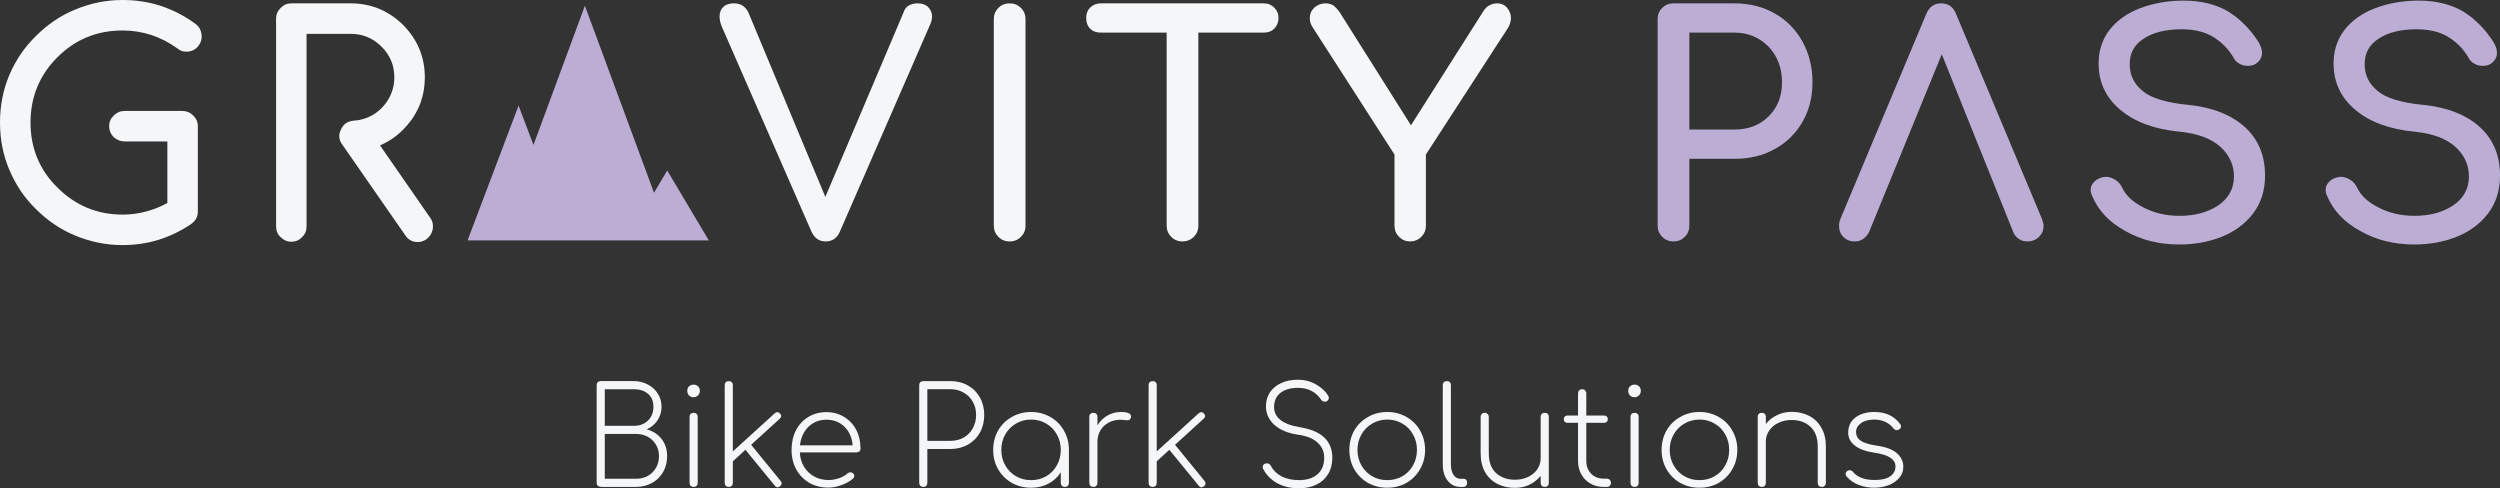 <?xml version="1.0" encoding="UTF-8"?><svg id="Layer_1" xmlns="http://www.w3.org/2000/svg" viewBox="0 0 2702.66 527.85"><rect x="0" y="0" width="2702.66" height="527.85" fill="#333333" stroke="none"/><g id="slogan"><path id="path96429" d="M650.74,526.38c-1.76,0-3.17-.34-4.25-1.03-.98-.78-1.46-1.9-1.46-3.37v-105.6c0-1.37.39-2.44,1.17-3.22.88-.78,1.95-1.17,3.22-1.17h35.88c5.37,0,10.35,1.22,14.94,3.66,4.59,2.34,8.2,5.61,10.84,9.81,2.73,4.2,4.1,8.93,4.1,14.21,0,5.47-1.46,10.4-4.39,14.79-2.93,4.3-6.83,7.52-11.72,9.67,6.83,1.86,12.21,5.32,16.11,10.4,4,4.98,6,11.18,6.01,18.6,0,6.44-1.46,12.21-4.39,17.28-2.83,4.98-6.83,8.89-12.01,11.72-5.08,2.83-10.84,4.25-17.28,4.25h-36.76ZM685.3,460.33c6.25,0,11.33-1.9,15.23-5.71,3.91-3.81,5.86-8.79,5.86-14.94s-1.95-10.59-5.86-13.91c-3.81-3.32-8.89-4.98-15.23-4.98h-31.49v39.54h31.49ZM687.5,517.59c4.78,0,9.03-1.03,12.74-3.08,3.81-2.15,6.79-5.08,8.93-8.79,2.15-3.71,3.22-7.91,3.22-12.6s-1.07-8.69-3.22-12.3c-2.15-3.71-5.13-6.59-8.93-8.64-3.71-2.05-7.96-3.08-12.74-3.08h-33.69v48.48h33.69Z" style="fill:#f5f6f8;"/><path id="path96431" d="M749.86,526.38c-1.27,0-2.34-.39-3.22-1.17-.78-.88-1.17-1.95-1.17-3.22v-71.33c0-1.37.39-2.44,1.17-3.22.88-.78,1.95-1.17,3.22-1.17,1.37,0,2.44.39,3.22,1.17.78.78,1.17,1.86,1.17,3.22v71.33c0,1.27-.39,2.34-1.17,3.22-.78.78-1.86,1.17-3.22,1.17ZM749.71,429.42c-1.95,0-3.56-.63-4.83-1.9-1.27-1.37-1.9-3.03-1.9-4.98,0-2.15.68-3.81,2.05-4.98,1.37-1.17,2.98-1.76,4.83-1.76,1.86,0,3.42.59,4.69,1.76,1.37,1.17,2.05,2.83,2.05,4.98,0,1.95-.68,3.61-2.05,4.98-1.27,1.27-2.88,1.9-4.83,1.9Z" style="fill:#f5f6f8;"/><path id="path96433" d="M843.93,519.94c.68.78,1.03,1.66,1.03,2.64,0,1.07-.54,2.1-1.61,3.08-.98.78-1.86,1.17-2.64,1.17-1.17,0-2.2-.59-3.08-1.76l-31.78-38.81-13.62,12.45v23.29c0,1.27-.39,2.34-1.17,3.22-.78.78-1.86,1.17-3.22,1.17-1.27,0-2.34-.39-3.22-1.17-.78-.88-1.17-1.95-1.17-3.22v-105.6c0-1.37.39-2.44,1.17-3.22.88-.78,1.95-1.17,3.22-1.17,1.37,0,2.44.39,3.22,1.17.78.78,1.17,1.86,1.17,3.22v71.62l45.4-41.3c.98-.78,1.9-1.17,2.78-1.17.98,0,1.9.49,2.78,1.46.88.88,1.32,1.81,1.32,2.78s-.49,1.9-1.46,2.78l-31.05,28.27,31.93,39.11Z" style="fill:#f5f6f8;"/><path id="path96435" d="M893.35,445.53c7.13,0,13.47,1.71,19.04,5.13,5.66,3.32,10.06,7.96,13.18,13.91,3.12,5.96,4.69,12.74,4.69,20.36,0,1.27-.39,2.29-1.17,3.08-.78.68-1.81,1.03-3.08,1.03h-61.37c.29,5.76,1.81,10.94,4.54,15.53,2.73,4.49,6.4,8.01,10.98,10.55,4.59,2.54,9.72,3.81,15.38,3.81,3.81,0,7.62-.63,11.42-1.9,3.91-1.37,6.98-3.12,9.23-5.27.98-.78,2-1.17,3.08-1.17,1.07,0,1.95.29,2.64.88,1.07.88,1.61,1.9,1.61,3.08,0,.98-.44,1.9-1.32,2.78-3.12,2.83-7.23,5.18-12.3,7.03-4.98,1.86-9.76,2.78-14.35,2.78-7.71,0-14.6-1.71-20.65-5.13-5.96-3.52-10.64-8.35-14.06-14.5-3.42-6.25-5.13-13.28-5.13-21.09s1.56-14.94,4.69-21.09c3.22-6.25,7.66-11.08,13.33-14.5,5.76-3.52,12.3-5.27,19.63-5.27h0ZM893.35,453.74c-7.62,0-14.06,2.54-19.33,7.62-5.18,5.08-8.25,11.77-9.23,20.07h56.97c-.68-8.3-3.61-14.99-8.79-20.07-5.17-5.08-11.72-7.62-19.63-7.62Z" style="fill:#f5f6f8;"/><path id="path96437" d="M998.12,526.38c-1.27,0-2.34-.39-3.22-1.17-.78-.88-1.17-1.95-1.17-3.22v-105.6c0-1.37.39-2.44,1.17-3.22.88-.78,1.95-1.17,3.22-1.17h29.29c7.03,0,13.33,1.56,18.89,4.69,5.57,3.12,9.91,7.47,13.04,13.04,3.12,5.57,4.69,11.86,4.69,18.89s-1.56,13.47-4.69,19.04c-3.12,5.57-7.47,9.91-13.04,13.04-5.57,3.12-11.86,4.69-18.89,4.69h-24.9v36.62c0,1.27-.39,2.34-1.17,3.22-.78.78-1.86,1.17-3.22,1.17ZM1027.42,476.58c5.37,0,10.15-1.17,14.35-3.52,4.2-2.44,7.47-5.76,9.81-9.96,2.44-4.3,3.66-9.13,3.66-14.5s-1.22-10.15-3.66-14.35c-2.34-4.2-5.61-7.47-9.81-9.81-4.2-2.44-8.98-3.66-14.35-3.66h-24.9v55.8h24.9Z" style="fill:#f5f6f8;"/><path id="path96439" d="M1114.7,445.39c7.62,0,14.55,1.81,20.8,5.42,6.25,3.52,11.13,8.4,14.65,14.65,3.61,6.25,5.42,13.23,5.42,20.94v35.59c0,1.27-.39,2.34-1.17,3.22-.78.78-1.86,1.17-3.22,1.17-1.27,0-2.34-.39-3.22-1.17-.78-.88-1.17-1.95-1.17-3.22v-11.42c-3.22,5.18-7.66,9.28-13.33,12.3-5.57,2.93-11.81,4.39-18.75,4.39-7.71,0-14.7-1.76-20.94-5.27-6.25-3.61-11.18-8.54-14.79-14.79-3.52-6.25-5.27-13.18-5.27-20.8,0-7.71,1.76-14.7,5.27-20.94,3.61-6.25,8.54-11.13,14.79-14.65,6.25-3.61,13.23-5.42,20.94-5.42h0ZM1114.7,519.06c6.05,0,11.52-1.42,16.4-4.25,4.88-2.83,8.69-6.74,11.42-11.72,2.83-4.98,4.25-10.55,4.25-16.7s-1.42-11.72-4.25-16.7c-2.73-4.98-6.54-8.89-11.42-11.72-4.88-2.93-10.35-4.39-16.4-4.39s-11.52,1.46-16.4,4.39c-4.88,2.83-8.74,6.74-11.57,11.72-2.83,4.98-4.25,10.55-4.25,16.7s1.42,11.72,4.25,16.7c2.83,4.98,6.69,8.89,11.57,11.72,4.88,2.83,10.35,4.25,16.4,4.25Z" style="fill:#f5f6f8;"/><path id="path96441" d="M1211.61,445.39c7.42,0,11.13,1.61,11.13,4.83,0,.49-.05.88-.15,1.17-.29,1.07-.78,1.86-1.46,2.34-.59.39-1.42.59-2.49.59-.88,0-2.05-.1-3.52-.29-1.37-.2-2.54-.29-3.52-.29-4.88,0-9.23,1.03-13.04,3.08-3.81,2.05-6.79,4.88-8.93,8.49-2.15,3.61-3.22,7.66-3.22,12.16v44.52c0,1.27-.39,2.34-1.17,3.22-.78.78-1.86,1.17-3.22,1.17-1.27,0-2.34-.39-3.22-1.17-.78-.88-1.17-1.95-1.17-3.22v-71.33c0-1.37.39-2.44,1.17-3.22.88-.78,1.95-1.17,3.22-1.17,1.37,0,2.44.39,3.22,1.17.78.78,1.17,1.86,1.17,3.22v9.08c2.83-4.49,6.44-8.01,10.84-10.55,4.39-2.54,9.18-3.81,14.35-3.81h0Z" style="fill:#f5f6f8;"/><path id="path96443" d="M1302.2,519.94c.68.78,1.03,1.66,1.03,2.64,0,1.07-.54,2.1-1.61,3.08-.98.78-1.86,1.17-2.64,1.17-1.17,0-2.2-.59-3.08-1.76l-31.78-38.81-13.62,12.45v23.29c0,1.27-.39,2.34-1.17,3.22-.78.78-1.86,1.17-3.22,1.17-1.27,0-2.34-.39-3.22-1.17-.78-.88-1.17-1.95-1.17-3.22v-105.6c0-1.37.39-2.44,1.17-3.22.88-.78,1.95-1.17,3.22-1.17,1.37,0,2.44.39,3.22,1.17.78.78,1.17,1.86,1.17,3.22v71.62l45.4-41.3c.98-.78,1.9-1.17,2.78-1.17.98,0,1.9.49,2.78,1.46.88.88,1.32,1.81,1.32,2.78s-.49,1.9-1.46,2.78l-31.05,28.27,31.93,39.11Z" style="fill:#f5f6f8;"/><path id="path96445" d="M1404.46,527.85c-9.18,0-17.14-1.86-23.87-5.57-6.74-3.81-11.77-8.98-15.09-15.53-.29-.59-.44-1.17-.44-1.76,0-1.17.39-2.15,1.17-2.93.88-.78,2-1.17,3.37-1.17,1.95,0,3.37.93,4.25,2.78,2.64,4.88,6.54,8.69,11.72,11.42,5.27,2.64,11.57,3.95,18.89,3.95,8.4,0,14.99-2.1,19.77-6.3,4.88-4.2,7.32-10.15,7.32-17.87,0-6.64-2.39-12.11-7.18-16.4-4.69-4.39-11.67-7.23-20.94-8.49-10.84-1.56-19.38-5.08-25.63-10.55-6.15-5.57-9.23-12.3-9.23-20.21,0-5.66,1.42-10.64,4.25-14.94,2.93-4.39,6.98-7.76,12.16-10.11,5.27-2.44,11.33-3.66,18.16-3.66,7.13,0,13.67,1.71,19.63,5.13,5.96,3.42,10.35,7.52,13.18,12.3.39.68.59,1.46.59,2.34,0,.78-.24,1.51-.73,2.2-.39.59-.98,1.07-1.76,1.46-.39.2-.98.29-1.76.29-1.76,0-3.12-.73-4.1-2.2-5.76-8.49-14.11-12.74-25.05-12.74-8.1,0-14.45,1.86-19.04,5.57-4.49,3.61-6.74,8.69-6.74,15.23,0,5.47,2.25,10.06,6.74,13.77,4.49,3.71,11.42,6.35,20.8,7.91,12.3,2.05,21.29,5.86,26.95,11.42,5.66,5.47,8.49,12.69,8.49,21.68,0,6.74-1.51,12.6-4.54,17.58-2.93,4.98-7.13,8.79-12.6,11.42-5.37,2.64-11.62,3.95-18.75,3.95h0Z" style="fill:#f5f6f8;"/><path id="path96447" d="M1499.74,527.26c-7.71,0-14.69-1.76-20.94-5.27-6.25-3.61-11.18-8.54-14.79-14.79-3.52-6.25-5.27-13.18-5.27-20.8s1.76-14.7,5.27-20.94c3.61-6.25,8.54-11.13,14.79-14.65,6.25-3.61,13.23-5.42,20.94-5.42s14.55,1.81,20.8,5.42c6.25,3.52,11.13,8.4,14.65,14.65,3.61,6.25,5.42,13.23,5.42,20.94s-1.81,14.55-5.42,20.8c-3.52,6.25-8.4,11.18-14.65,14.79-6.25,3.52-13.18,5.27-20.8,5.27ZM1499.74,519.06c6.05,0,11.52-1.42,16.4-4.25,4.88-2.83,8.69-6.74,11.42-11.72,2.83-4.98,4.25-10.55,4.25-16.7s-1.42-11.72-4.25-16.7c-2.73-4.98-6.54-8.89-11.42-11.72-4.88-2.93-10.35-4.39-16.4-4.39s-11.52,1.46-16.4,4.39c-4.88,2.83-8.74,6.74-11.57,11.72-2.83,4.98-4.25,10.55-4.25,16.7s1.42,11.72,4.25,16.7c2.83,4.98,6.69,8.89,11.57,11.72,4.88,2.83,10.35,4.25,16.4,4.25Z" style="fill:#f5f6f8;"/><path id="path96449" d="M1578.78,526.38c-5.57,0-10.15-2.25-13.77-6.74-3.52-4.49-5.27-10.3-5.27-17.43v-85.83c0-1.37.39-2.44,1.17-3.22.88-.78,1.95-1.17,3.22-1.17,1.37,0,2.44.39,3.22,1.17.78.78,1.17,1.86,1.17,3.22v85.83c0,4.49.93,8.2,2.78,11.13,1.95,2.83,4.44,4.25,7.47,4.25h3.66c1.07,0,1.95.39,2.64,1.17.68.78,1.03,1.86,1.03,3.22,0,1.27-.39,2.34-1.17,3.22-.78.78-1.86,1.17-3.22,1.17h-2.93Z" style="fill:#f5f6f8;"/><path id="path96451" d="M1669.96,446.27c1.37,0,2.44.39,3.22,1.17.78.78,1.17,1.86,1.17,3.22v71.33c0,1.27-.39,2.34-1.17,3.22-.78.78-1.86,1.17-3.22,1.17-1.27,0-2.34-.39-3.22-1.17-.78-.88-1.17-1.95-1.17-3.22v-7.62c-3.32,4.1-7.37,7.32-12.16,9.67-4.78,2.25-10.01,3.37-15.67,3.37-7.13,0-13.52-1.46-19.19-4.39-5.57-2.93-9.96-7.18-13.18-12.74-3.12-5.66-4.69-12.4-4.69-20.21v-39.4c0-1.27.39-2.29,1.17-3.08.88-.88,1.95-1.32,3.22-1.32s2.29.44,3.08,1.32c.88.78,1.32,1.81,1.32,3.08v39.4c0,9.28,2.59,16.35,7.76,21.24,5.27,4.88,12.11,7.32,20.5,7.32,5.18,0,9.86-.98,14.06-2.93,4.3-2.05,7.66-4.83,10.11-8.35,2.44-3.61,3.66-7.57,3.66-11.86v-44.82c0-1.37.39-2.44,1.17-3.22.88-.78,1.95-1.17,3.22-1.17h0Z" style="fill:#f5f6f8;"/><path id="path96453" d="M1737.01,517.45c1.37,0,2.44.44,3.22,1.32.88.78,1.32,1.86,1.32,3.22,0,1.27-.44,2.34-1.32,3.22-.78.78-1.85,1.17-3.22,1.17h-3.37c-5.37,0-10.15-1.22-14.35-3.66-4.2-2.44-7.47-5.76-9.81-9.96-2.34-4.3-3.52-9.13-3.52-14.5v-41.16h-11.42c-1.17,0-2.15-.34-2.93-1.03-.68-.78-1.03-1.76-1.03-2.93s.34-2.1,1.03-2.78c.78-.78,1.76-1.17,2.93-1.17h11.42v-23.87c0-1.37.39-2.44,1.17-3.22.88-.88,1.95-1.32,3.22-1.32,1.37,0,2.44.44,3.22,1.32.88.78,1.32,1.86,1.32,3.22v23.87h19.33c1.17,0,2.1.39,2.78,1.17.78.68,1.17,1.61,1.17,2.78s-.39,2.15-1.17,2.93c-.68.68-1.61,1.03-2.78,1.03h-19.33v41.16c0,5.66,1.76,10.3,5.27,13.91,3.51,3.52,8.06,5.27,13.62,5.27h3.22Z" style="fill:#f5f6f8;"/><path id="path96455" d="M1767.09,526.38c-1.27,0-2.34-.39-3.22-1.17-.78-.88-1.17-1.95-1.17-3.22v-71.33c0-1.37.39-2.44,1.17-3.22.88-.78,1.95-1.17,3.22-1.17,1.37,0,2.44.39,3.22,1.17.78.78,1.17,1.86,1.17,3.22v71.33c0,1.27-.39,2.34-1.17,3.22-.78.78-1.86,1.17-3.22,1.17ZM1766.94,429.42c-1.95,0-3.56-.63-4.83-1.9-1.27-1.37-1.9-3.03-1.9-4.98,0-2.15.68-3.81,2.05-4.98,1.37-1.17,2.98-1.76,4.83-1.76,1.86,0,3.42.59,4.69,1.76,1.37,1.17,2.05,2.83,2.05,4.98,0,1.95-.68,3.61-2.05,4.98-1.27,1.27-2.88,1.9-4.83,1.9h0Z" style="fill:#f5f6f8;"/><path id="path96457" d="M1837.29,527.26c-7.71,0-14.69-1.76-20.94-5.27-6.25-3.61-11.18-8.54-14.79-14.79-3.52-6.25-5.27-13.18-5.27-20.8s1.76-14.7,5.27-20.94c3.61-6.25,8.54-11.13,14.79-14.65,6.25-3.61,13.23-5.42,20.94-5.42s14.55,1.81,20.8,5.42c6.25,3.52,11.13,8.4,14.65,14.65,3.61,6.25,5.42,13.23,5.42,20.94s-1.81,14.55-5.42,20.8c-3.52,6.25-8.4,11.18-14.65,14.79-6.25,3.52-13.18,5.27-20.8,5.27ZM1837.29,519.06c6.05,0,11.52-1.42,16.4-4.25,4.88-2.83,8.69-6.74,11.42-11.72,2.83-4.98,4.25-10.55,4.25-16.7s-1.42-11.72-4.25-16.7c-2.73-4.98-6.54-8.89-11.42-11.72-4.88-2.93-10.35-4.39-16.4-4.39s-11.52,1.46-16.4,4.39c-4.88,2.83-8.74,6.74-11.57,11.72-2.83,4.98-4.25,10.55-4.25,16.7s1.42,11.72,4.25,16.7c2.83,4.98,6.69,8.89,11.57,11.72,4.88,2.83,10.35,4.25,16.4,4.25Z" style="fill:#f5f6f8;"/><path id="path96459" d="M1936.83,445.24c7.13,0,13.47,1.46,19.04,4.39,5.66,2.93,10.06,7.23,13.18,12.89,3.22,5.57,4.83,12.25,4.83,20.07v39.4c0,1.27-.44,2.34-1.32,3.22-.78.78-1.81,1.17-3.08,1.17s-2.34-.39-3.22-1.17c-.78-.88-1.17-1.95-1.17-3.22v-39.4c0-9.28-2.64-16.35-7.91-21.24-5.18-4.88-11.96-7.32-20.36-7.32-5.18,0-9.91,1.03-14.21,3.08-4.2,1.95-7.52,4.74-9.96,8.35-2.44,3.52-3.66,7.42-3.66,11.72v44.82c0,1.27-.39,2.34-1.17,3.22-.78.78-1.86,1.17-3.22,1.17-1.27,0-2.34-.39-3.22-1.17-.78-.88-1.17-1.95-1.17-3.22v-71.33c0-1.37.39-2.44,1.17-3.22.88-.78,1.95-1.17,3.22-1.17,1.37,0,2.44.39,3.22,1.17.78.78,1.17,1.86,1.17,3.22v7.62c3.32-4.1,7.37-7.27,12.16-9.52,4.78-2.34,10.01-3.52,15.67-3.52Z" style="fill:#f5f6f8;"/><path id="path96461" d="M2026.15,527.26c-5.66,0-11.18-.98-16.55-2.93-5.37-2.05-9.81-5.13-13.33-9.23-.68-.78-1.03-1.66-1.03-2.64,0-1.37.63-2.49,1.9-3.37.59-.49,1.42-.73,2.49-.73,1.37,0,2.49.54,3.37,1.61,4.88,5.96,12.74,8.93,23.58,8.93,7.71,0,13.38-1.37,16.99-4.1,3.71-2.73,5.57-6.25,5.57-10.55,0-7.71-7.47-12.64-22.41-14.79-9.47-1.37-16.65-3.95-21.53-7.76-4.78-3.81-7.18-8.4-7.18-13.77,0-7.13,2.59-12.64,7.76-16.55,5.27-4,12.11-6,20.5-6,12.3,0,21.63,4.39,27.97,13.18.59.68.88,1.51.88,2.49,0,1.37-.78,2.49-2.34,3.37-.98.39-1.71.59-2.2.59-1.46,0-2.69-.63-3.66-1.9-4.98-6.35-11.96-9.52-20.94-9.52-5.96,0-10.69,1.32-14.21,3.95-3.52,2.54-5.27,5.71-5.27,9.52s1.66,7.03,4.98,9.37c3.42,2.34,9.08,4.1,16.99,5.27,10.35,1.46,17.77,4.25,22.26,8.35,4.59,4,6.88,8.89,6.88,14.65,0,4.49-1.46,8.45-4.39,11.86-2.83,3.42-6.64,6.05-11.42,7.91-4.78,1.86-10.01,2.78-15.67,2.78h0Z" style="fill:#f5f6f8;"/></g><path id="path96464" d="M132.48,264.95c27.02,0,51.74-7.58,74.15-22.74,4.61-3.3,7.25-7.58,7.25-13.51v-92.27c0-4.61-1.65-8.24-4.94-11.53-3.3-3.3-7.25-4.94-11.53-4.94h-62.94c-4.28,0-8.24,1.65-11.53,4.94-3.3,3.3-4.94,6.92-4.94,11.53s1.65,8.57,4.94,11.86c3.3,2.97,7.25,4.61,11.53,4.61h46.47v66.57c-15.16,8.24-31.31,12.52-48.44,12.52-27.68,0-51.08-9.89-70.52-29.33-19.44-19.11-29-42.84-29-70.19s9.56-51.08,29-70.52c19.44-19.44,42.84-29,70.52-29,21.75,0,41.52,6.59,59.32,19.44,3.62,2.97,7.58,3.95,12.19,3.3,4.61-.66,8.24-2.97,10.87-6.59,2.64-3.62,3.62-7.58,2.97-12.19-.66-4.61-2.64-8.24-6.26-10.87C187.84,8.57,161.8,0,132.48,0c-18.12,0-35.26,3.62-51.74,10.55-15.82,6.59-29.66,16.15-41.85,28.34-12.52,12.19-21.75,26.03-28.67,41.85C3.3,97.21,0,114.35,0,132.48s3.3,35.26,10.22,51.41c6.92,16.15,16.15,29.99,28.67,42.18,12.19,12.19,26.03,21.75,41.85,28.34,16.48,6.92,33.61,10.55,51.74,10.55h0Z" style="fill:#f5f6f8;"/><path id="path96466" d="M451.69,261.66c3.3,0,6.26-.99,9.23-2.97,3.62-2.64,5.93-6.26,6.92-10.87.66-4.28,0-8.57-2.64-12.19l-54.37-78.43c11.53-4.94,21.09-12.19,29.33-21.75,12.85-14.83,19.11-32.29,19.11-51.74,0-22.08-7.91-40.86-23.4-56.68-15.82-15.49-34.6-23.4-56.68-23.4h-64.26c-4.61,0-8.24,1.65-11.53,4.94-3.3,3.3-4.94,6.92-4.94,11.53v224.75c0,4.61,1.65,8.57,4.94,11.53,3.3,3.3,6.92,4.94,11.53,4.94s8.57-1.65,11.53-4.94c3.3-2.97,4.94-6.92,4.94-11.53V36.58h47.78c12.85,0,24.06,4.61,33.28,13.84,9.23,9.23,13.84,20.1,13.84,33.28,0,11.53-3.95,21.75-11.2,30.32-7.25,8.57-16.48,13.84-27.35,15.82l-5.93.66c-6.26.66-10.87,3.95-13.18,9.56-2.97,5.6-2.31,11.2,1.32,16.15l68.21,98.2c2.97,4.61,7.58,7.25,13.51,7.25h0Z" style="fill:#f5f6f8;"/><path id="path96470" d="M1003.3,7.58c-2.64-2.64-6.59-3.95-11.2-3.95-3.95,0-7.25.99-9.56,2.31-2.64,1.32-4.61,3.95-5.93,7.91l-84.36,199.04L809.2,13.84c-2.97-6.59-8.24-10.22-15.82-10.22-4.94,0-8.9,1.32-11.53,3.95-2.64,2.64-3.95,5.93-3.95,10.22,0,3.3.66,6.92,2.64,11.53l96.56,220.79c3.3,7.25,8.24,10.87,15.49,10.87s12.52-3.62,15.49-10.87l97.54-223.76c1.32-2.97,1.98-5.93,1.98-8.57,0-3.95-1.65-7.58-4.28-10.22Z" style="fill:#f5f6f8;"/><path id="path96472" d="M1079.31,8.57c-3.3,3.3-4.94,7.25-4.94,12.19v223.1c0,4.94,1.65,8.9,4.94,12.19,3.3,3.3,7.25,4.94,12.19,4.94s8.9-1.65,12.19-4.94c3.3-3.3,4.94-7.25,4.94-12.19V20.76c0-4.94-1.65-8.9-4.94-12.19-3.3-3.3-7.25-4.94-12.19-4.94s-8.9,1.65-12.19,4.94Z" style="fill:#f5f6f8;"/><path id="path96474" d="M1377.55,8.24c-2.97-2.97-6.59-4.61-11.2-4.61h-176.3c-4.61,0-8.57,1.65-11.53,4.61-2.97,2.97-4.28,6.59-4.28,11.2s1.32,8.57,4.28,11.53c2.97,2.97,6.92,4.28,11.53,4.28h71.18v208.6c0,4.94,1.65,8.9,4.94,12.19,3.3,3.3,7.25,4.94,12.19,4.94,4.61,0,8.9-1.65,12.19-4.94,3.3-3.3,4.94-7.25,4.94-12.19V35.26h70.85c4.61,0,8.24-1.32,11.2-4.28,2.97-2.97,4.61-6.92,4.61-11.53s-1.65-8.24-4.61-11.2Z" style="fill:#f5f6f8;"/><path id="path96476" d="M1629.15,8.24c-2.64-2.97-6.26-4.61-10.22-4.61-6.59,0-11.86,2.97-15.16,8.24l-78.43,123.58-77.11-122.26c-2.31-3.3-4.61-5.6-6.59-7.25-2.31-1.32-5.27-2.31-8.57-2.31-4.61,0-8.9,1.65-12.19,4.61-3.3,3.3-4.94,6.92-4.94,11.53,0,3.3.99,6.92,3.62,10.55l87.99,136.76v76.78c0,4.94,1.65,8.9,4.94,12.19,3.3,3.3,7.25,4.94,11.86,4.94s8.9-1.65,12.19-4.94c3.3-3.3,4.94-7.25,4.94-12.19v-76.78l88.65-136.76c1.98-3.3,3.3-6.92,3.3-10.87,0-4.28-1.65-7.91-4.28-11.2h0Z" style="fill:#f5f6f8;"/><path id="path96478" d="M1821.35,256.05c3.3-3.3,4.94-7.25,4.94-12.19v-72.17h48.77c16.15,0,30.65-3.3,43.5-10.55,12.85-6.92,22.74-16.81,29.99-29.33,7.25-12.52,10.87-26.69,10.87-42.84s-3.62-30.98-10.87-44.16c-7.25-12.85-17.14-23.07-29.99-30.32-12.85-7.25-27.35-10.87-43.5-10.87h-65.91c-4.94,0-8.9,1.65-12.19,4.94-3.3,3.3-4.94,7.25-4.94,12.19v223.1c0,4.94,1.65,8.9,4.94,12.19,3.3,3.3,7.25,4.94,12.19,4.94s8.9-1.65,12.19-4.94ZM1911.97,125.88c-9.89,9.56-22.08,14.17-36.91,14.17h-48.77V35.26h48.77c14.83,0,27.02,5.27,36.91,15.16,9.56,10.22,14.5,23.07,14.5,38.56s-4.94,27.35-14.5,36.91Z" style="fill:#bbadd4;"/><path id="path96480" d="M2207.6,236.94l-92.93-221.78c-2.97-7.58-8.24-11.53-16.15-11.53s-12.85,3.95-16.15,11.53l-92.6,221.12c-1.32,2.97-1.65,5.6-1.65,7.58,0,4.94,1.32,8.9,4.61,12.19,3.3,3.3,7.25,4.94,12.19,4.94,3.3,0,6.26-.66,9.23-2.64,2.64-1.98,4.94-4.28,6.59-7.91l78.43-191.79,77.11,191.79c.99,3.3,3.3,5.93,6.26,7.91,2.97,1.98,5.93,2.64,9.56,2.64,4.61,0,8.9-1.65,12.19-4.94,3.3-3.3,4.94-7.25,4.94-11.86,0-1.98-.66-4.28-1.65-7.25Z" style="fill:#bbadd4;"/><path id="path96482" d="M2408.44,12.19c-13.18-7.58-29-11.53-47.78-11.53-17.47,0-33.28,2.97-47.12,8.24-13.84,5.27-25.05,13.18-32.95,23.4-7.91,10.22-11.86,22.41-11.86,36.25,0,20.1,7.58,36.91,23.4,50.09,15.49,13.18,36.91,21.09,64.26,23.73,19.77,1.98,34.27,7.58,44.16,16.48,9.56,8.9,14.5,19.44,14.5,31.97,0,13.18-5.93,23.73-17.14,31.31-11.53,7.58-25.37,11.2-41.85,11.2-14.17,0-27.02-2.97-38.56-8.9-11.86-5.93-19.44-13.18-23.4-21.75-1.65-3.3-3.95-6.26-7.25-8.24s-6.59-3.3-9.89-3.3c-1.65,0-2.64.33-3.3.33-4.28.99-7.58,2.64-9.89,5.27-2.64,2.64-3.62,5.27-3.62,8.57,0,1.98.33,3.95,1.65,6.59,6.59,15.82,18.45,28.34,35.92,37.9,17.47,9.89,36.91,14.5,58.33,14.5,16.15,0,31.31-2.64,45.48-8.24,14.17-5.6,25.7-14.17,34.27-25.37,8.57-11.2,12.85-25.05,12.85-40.86,0-21.75-7.25-39.22-21.75-52.4-14.5-13.18-34.93-21.42-61.29-24.06-23.73-2.31-40.2-7.25-49.43-15.16-9.23-7.58-13.84-17.14-13.84-28.67,0-12.19,4.94-21.42,15.49-28.01,10.22-6.59,23.73-9.89,40.53-9.89,13.51,0,24.72,2.64,33.61,7.91,8.9,5.27,16.48,12.52,22.41,22.41,1.32,2.97,3.62,5.27,6.59,6.92,2.64,1.65,5.93,2.31,9.23,2.31s5.93-.66,8.57-2.31c4.28-2.97,6.59-6.92,6.59-11.86,0-3.62-1.32-7.58-3.95-11.86-9.23-14.17-20.1-25.05-32.95-32.95Z" style="fill:#bbadd4;"/><path id="path96484" d="M2662.46,12.19c-13.18-7.58-29-11.53-47.78-11.53-17.47,0-33.28,2.97-47.12,8.24-13.84,5.27-25.05,13.18-32.95,23.4-7.91,10.22-11.86,22.41-11.86,36.25,0,20.1,7.58,36.91,23.4,50.09,15.49,13.18,36.91,21.09,64.26,23.73,19.77,1.98,34.27,7.58,44.16,16.48,9.56,8.9,14.5,19.44,14.5,31.97,0,13.18-5.93,23.73-17.14,31.31-11.53,7.58-25.37,11.2-41.85,11.2-14.17,0-27.02-2.97-38.56-8.9-11.86-5.93-19.44-13.18-23.4-21.75-1.65-3.3-3.95-6.26-7.25-8.24-3.3-1.98-6.59-3.3-9.89-3.3-1.65,0-2.64.33-3.3.33-4.28.99-7.58,2.64-9.89,5.27-2.64,2.64-3.62,5.27-3.62,8.57,0,1.98.33,3.95,1.65,6.59,6.59,15.82,18.45,28.34,35.92,37.9,17.47,9.89,36.91,14.5,58.33,14.5,16.15,0,31.31-2.64,45.48-8.24,14.17-5.6,25.7-14.17,34.27-25.37,8.57-11.2,12.85-25.05,12.85-40.86,0-21.75-7.25-39.22-21.75-52.4-14.5-13.18-34.93-21.42-61.29-24.06-23.73-2.31-40.2-7.25-49.43-15.16-9.23-7.58-13.84-17.14-13.84-28.67,0-12.19,4.94-21.42,15.49-28.01,10.22-6.59,23.73-9.89,40.53-9.89,13.51,0,24.72,2.64,33.61,7.91,8.9,5.27,16.48,12.52,22.41,22.41,1.32,2.97,3.62,5.27,6.59,6.92,2.64,1.65,5.93,2.31,9.23,2.31s5.93-.66,8.57-2.31c4.28-2.97,6.59-6.92,6.59-11.86,0-3.62-1.32-7.58-3.95-11.86-9.23-14.17-20.1-25.05-32.95-32.95Z" style="fill:#bbadd4;"/><polygon points="766.25 259.87 505.48 259.87 560.62 114.15 576.72 156.68 632.31 6.21 707.03 208.38 721.31 184.31 766.25 259.87" style="fill:#bbadd4;"/></svg>
